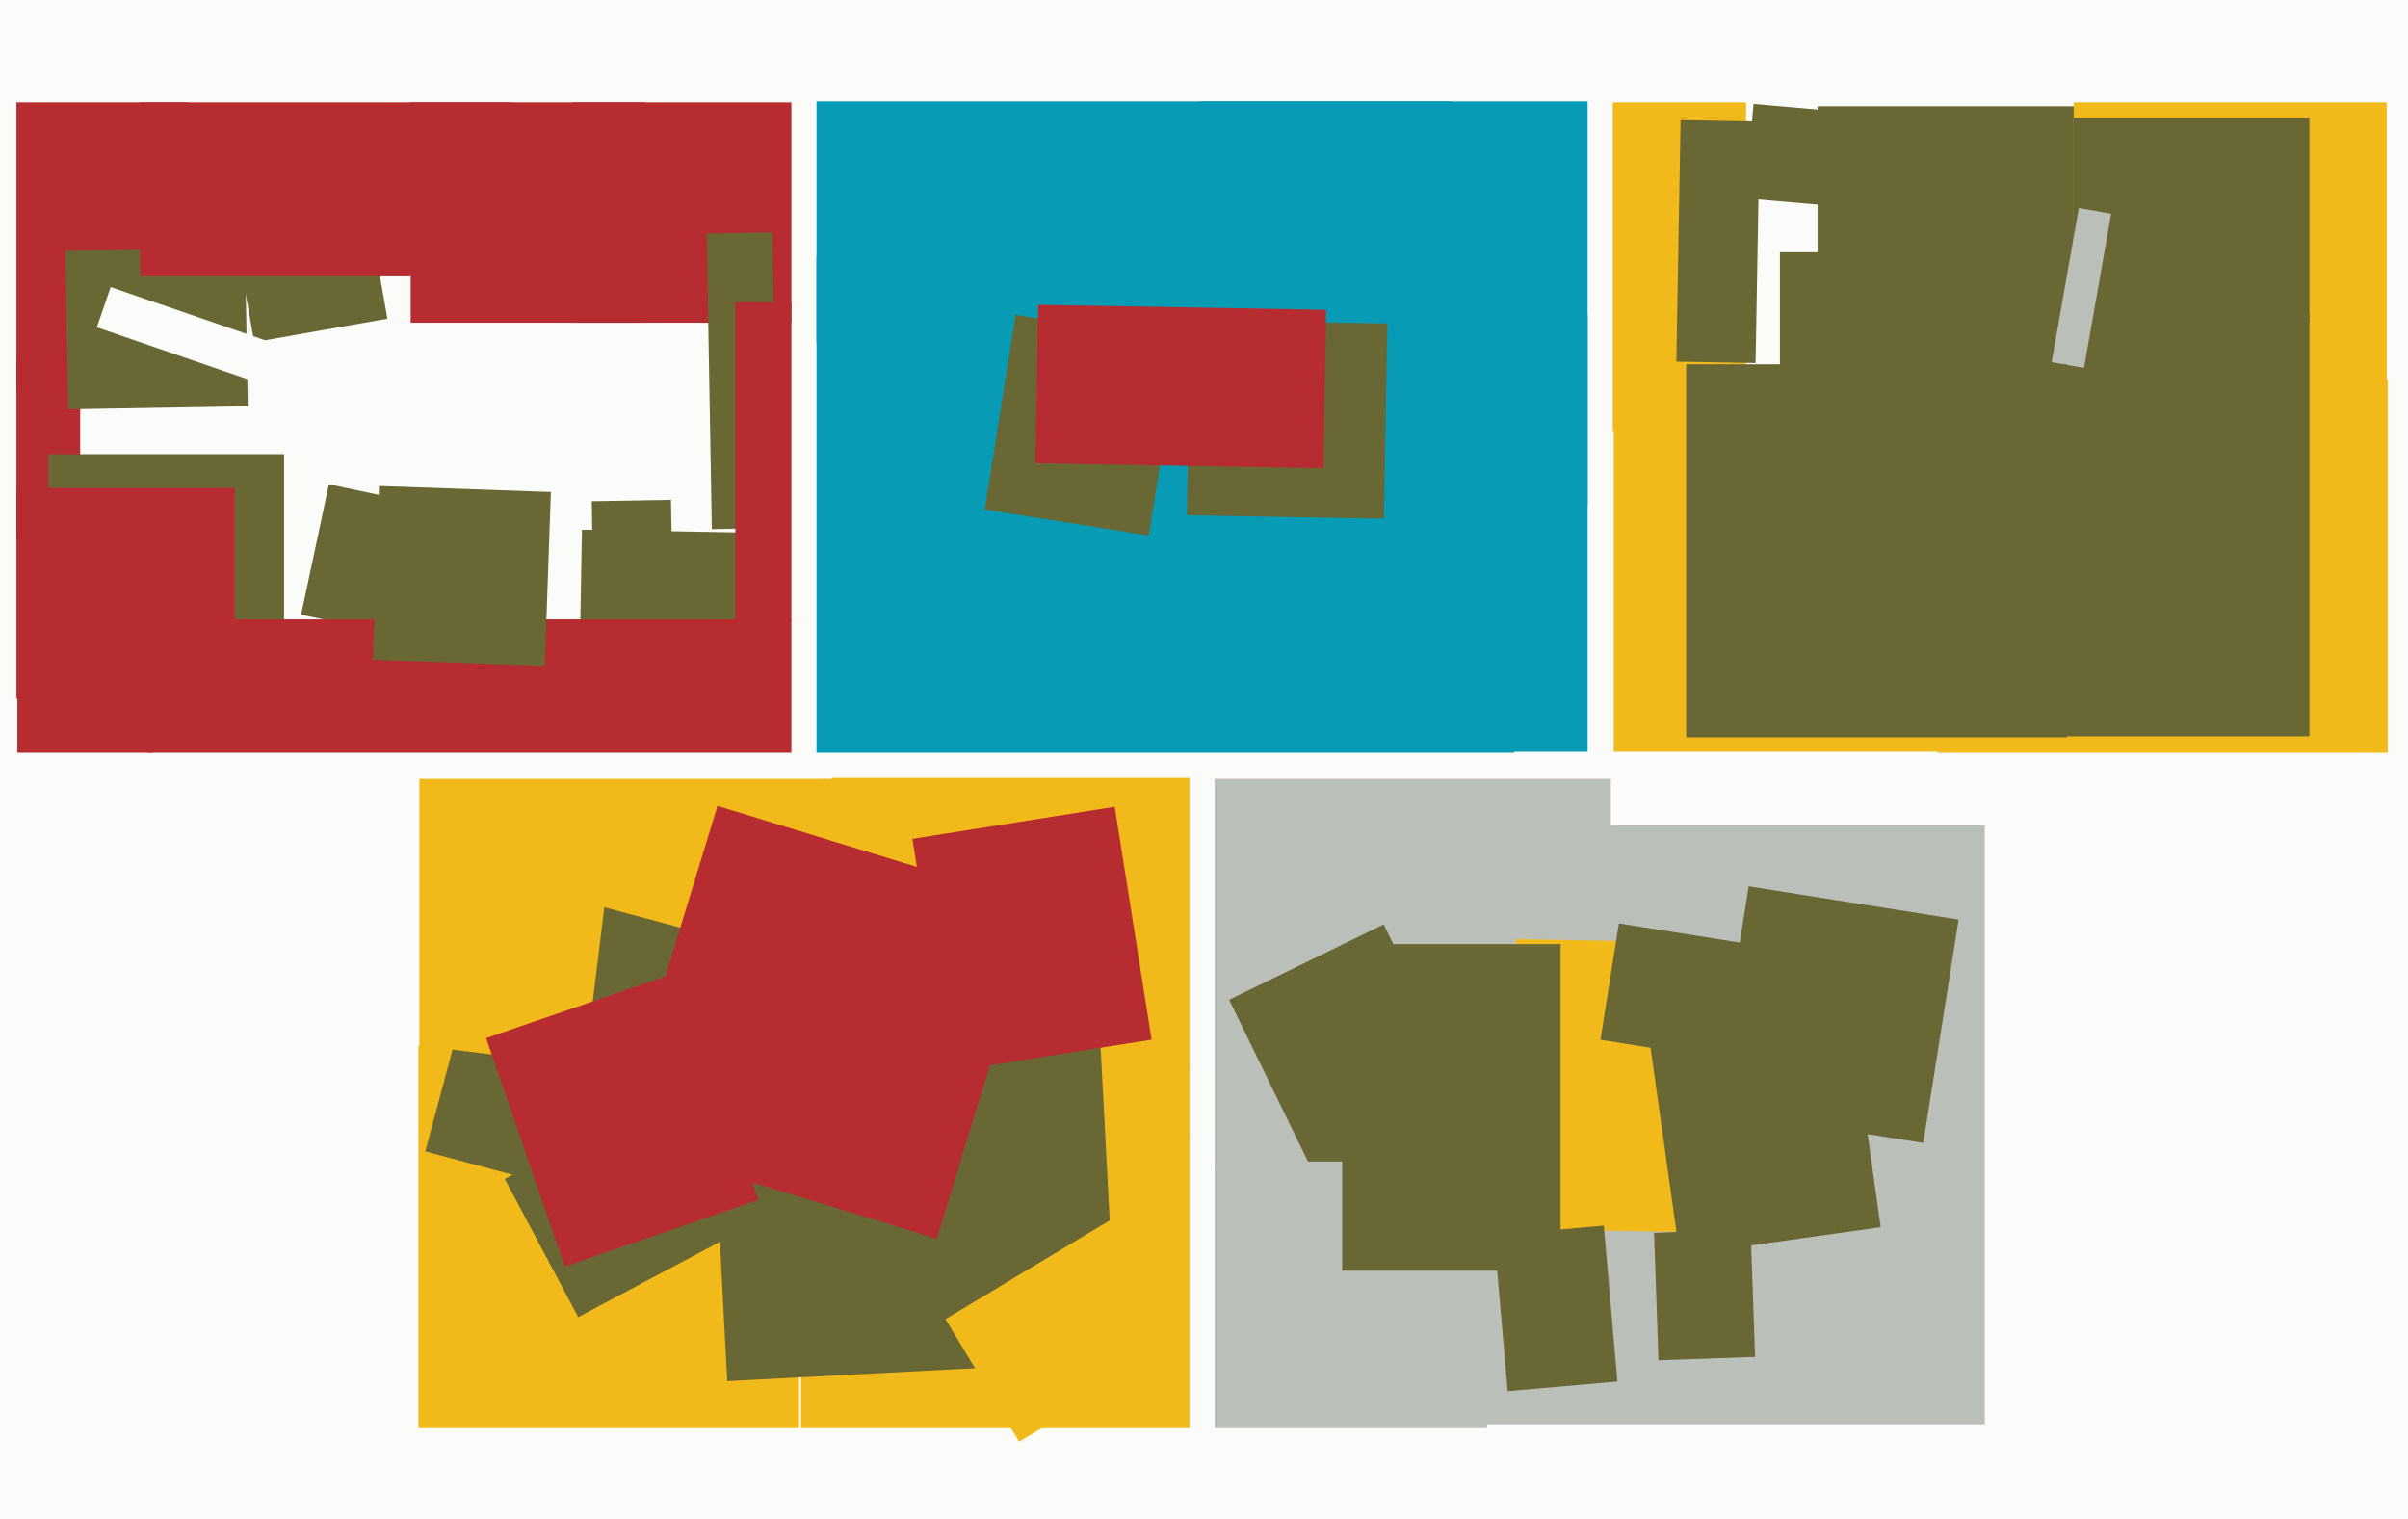 <svg xmlns="http://www.w3.org/2000/svg" width="623px" height="393px">
  <rect width="623" height="393" fill="rgb(251,251,250)"/>
  <polygon points="166.75,83.5 106.25,83.5 106.25,26.5 166.75,26.5" fill="rgb(182,44,48)"/>
  <polygon points="48.75,101.5 4.25,101.5 4.25,26.5 48.75,26.5" fill="rgb(182,44,48)"/>
  <polygon points="451.75,111.5 417.25,111.5 417.25,26.5 451.75,26.5" fill="rgb(242,185,27)"/>
  <polygon points="546.75,104.5 470.25,104.5 470.25,27.5 546.75,27.5" fill="rgb(105,104,53)"/>
  <polygon points="307.75,293.75 215.25,293.75 215.25,201.25 307.75,201.25" fill="rgb(242,185,27)"/>
  <polygon points="410.75,130.75 310.25,130.75 310.25,26.25 410.75,26.25" fill="rgb(8,155,182)"/>
  <polygon points="206.75,369.5 108.25,369.5 108.25,270.5 206.75,270.5" fill="rgb(242,185,27)"/>
  <polygon points="39.5,194.75 4.5,194.75 4.5,158.25 39.5,158.25" fill="rgb(182,44,48)"/>
  <polygon points="391.75,194.75 211.25,194.75 211.25,66.25 391.75,66.25" fill="rgb(8,155,182)"/>
  <polygon points="375.75,88.75 211.25,88.75 211.25,26.25 375.75,26.25" fill="rgb(8,155,182)"/>
  <polygon points="59.77,54.551 94.239,48.473 100.23,82.449 65.761,88.527" fill="rgb(105,104,53)"/>
  <polygon points="513.5,368.5 366.5,368.5 366.5,213.5 513.5,213.5" fill="rgb(187,191,186)"/>
  <polygon points="617.75,194.75 501.25,194.75 501.25,98.25 617.75,98.25" fill="rgb(242,185,27)"/>
  <polygon points="20.75,139.5 4.25,139.5 4.25,92.5 20.75,92.5" fill="rgb(182,44,48)"/>
  <polygon points="307.75,369.5 207.25,369.5 207.25,276.5 307.75,276.5" fill="rgb(242,185,27)"/>
  <polygon points="410.75,194.5 336.25,194.5 336.25,81.5 410.75,81.5" fill="rgb(8,155,182)"/>
  <polygon points="241.5,310.5 108.5,310.5 108.5,201.5 241.5,201.5" fill="rgb(242,185,27)"/>
  <polygon points="617.5,121.5 536.5,121.5 536.5,26.5 617.5,26.5" fill="rgb(242,185,27)"/>
  <polygon points="416.75,302.5 314.25,302.5 314.25,201.5 416.75,201.5" fill="rgb(187,191,186)"/>
  <polygon points="451.841,319.027 390.85,317.962 392.159,242.973 453.15,244.038" fill="rgb(242,185,27)"/>
  <polygon points="165.082,312.633 110.024,297.88 128.918,227.367 183.976,242.12" fill="rgb(105,104,53)"/>
  <polygon points="182.992,258.96 283.853,253.675 289.008,352.04 188.147,357.325" fill="rgb(105,104,53)"/>
  <polygon points="358.055,134.191 307.063,133.301 307.945,82.809 358.937,83.699" fill="rgb(105,104,53)"/>
  <polygon points="454.203,93.924 433.706,93.566 434.797,31.076 455.294,31.434" fill="rgb(105,104,53)"/>
  <polygon points="73.5,178.5 12.5,178.5 12.5,117.5 73.5,117.5" fill="rgb(105,104,53)"/>
  <polygon points="16.896,64.909 63.389,64.097 64.104,105.091 17.611,105.903" fill="rgb(105,104,53)"/>
  <polygon points="317.995,258.66 357.991,239.153 381.005,286.34 341.009,305.847" fill="rgb(105,104,53)"/>
  <polygon points="297.246,138.549 254.776,131.823 262.754,81.451 305.224,88.177" fill="rgb(105,104,53)"/>
  <polygon points="202.441,172.955 149.949,172.039 150.559,137.045 203.051,137.961" fill="rgb(105,104,53)"/>
  <polygon points="236.055,217.021 288.402,208.73 297.945,268.979 245.598,277.27" fill="rgb(182,44,48)"/>
  <polygon points="597.5,190.5 492.5,190.5 492.5,81.5 597.5,81.5" fill="rgb(105,104,53)"/>
  <polygon points="242.369,320.491 159.171,295.055 185.631,208.509 268.829,233.945" fill="rgb(182,44,48)"/>
  <polygon points="384.75,369.5 314.25,369.5 314.25,300.5 384.75,300.5" fill="rgb(187,191,186)"/>
  <polygon points="502.5,194.5 417.5,194.5 417.5,105.5 502.5,105.5" fill="rgb(242,185,27)"/>
  <polygon points="151.31,275.757 114.586,271.248 122.69,205.243 159.414,209.752" fill="rgb(242,185,27)"/>
  <polygon points="491.5,99.75 460.5,99.75 460.5,65.25 491.5,65.25" fill="rgb(105,104,53)"/>
  <polygon points="80.366,103.723 25.053,84.677 28.634,74.277 83.947,93.323" fill="rgb(251,251,250)"/>
  <polygon points="427.932,318.946 452.917,318.074 454.068,351.054 429.083,351.926" fill="rgb(105,104,53)"/>
  <polygon points="130.582,305.005 173.405,282.236 192.418,317.995 149.595,340.764" fill="rgb(105,104,53)"/>
  <polygon points="204.75,83.5 148.25,83.5 148.25,26.5 204.75,26.5" fill="rgb(182,44,48)"/>
  <polygon points="597.5,83.5 536.5,83.5 536.5,30.5 597.5,30.5" fill="rgb(105,104,53)"/>
  <polygon points="99.918,163.712 77.909,159.034 85.082,125.288 107.091,129.966" fill="rgb(105,104,53)"/>
  <polygon points="153.103,129.68 173.6,129.322 173.897,146.32 153.4,146.678" fill="rgb(105,104,53)"/>
  <polygon points="386.539,319.569 414.931,317.085 418.461,357.431 390.069,359.915" fill="rgb(105,104,53)"/>
  <polygon points="424.426,252.509 476.415,245.202 486.574,317.491 434.585,324.798" fill="rgb(105,104,53)"/>
  <polygon points="204.75,194.75 38.25,194.75 38.25,160.25 204.75,160.25" fill="rgb(182,44,48)"/>
  <polygon points="182.834,60.404 199.831,60.107 201.166,136.596 184.169,136.893" fill="rgb(105,104,53)"/>
  <polygon points="132.75,71.5 36.25,71.5 36.25,26.5 132.75,26.5" fill="rgb(182,44,48)"/>
  <polygon points="497.586,295.692 443.263,287.088 452.414,229.308 506.737,237.912" fill="rgb(105,104,53)"/>
  <polygon points="342.387,121.147 267.898,119.847 268.613,78.853 343.102,80.153" fill="rgb(182,44,48)"/>
  <polygon points="140.951,172.263 96.478,170.71 98.049,125.737 142.522,127.29" fill="rgb(105,104,53)"/>
  <polygon points="539.169,95.18 530.798,93.704 537.831,53.82 546.202,55.296" fill="rgb(187,191,186)"/>
  <polygon points="403.75,328.75 347.25,328.75 347.25,244.25 403.75,244.25" fill="rgb(105,104,53)"/>
  <polygon points="506.328,56.1 451.537,51.307 453.672,26.9 508.463,31.693" fill="rgb(105,104,53)"/>
  <polygon points="244.614,341.276 288.33,315.009 307.386,346.724 263.67,372.991" fill="rgb(242,185,27)"/>
  <polygon points="204.75,160.75 190.25,160.75 190.25,78.25 204.75,78.25" fill="rgb(182,44,48)"/>
  <polygon points="534.75,190.75 436.25,190.75 436.25,94.25 534.75,94.25" fill="rgb(105,104,53)"/>
  <polygon points="125.77,268.58 175.882,251.325 196.23,310.42 146.118,327.675" fill="rgb(182,44,48)"/>
  <polygon points="446.164,274.104 414.064,269.02 418.836,238.896 450.936,243.98" fill="rgb(105,104,53)"/>
  <polygon points="60.75,180.75 4.25,180.75 4.25,126.25 60.75,126.25" fill="rgb(182,44,48)"/>
</svg>